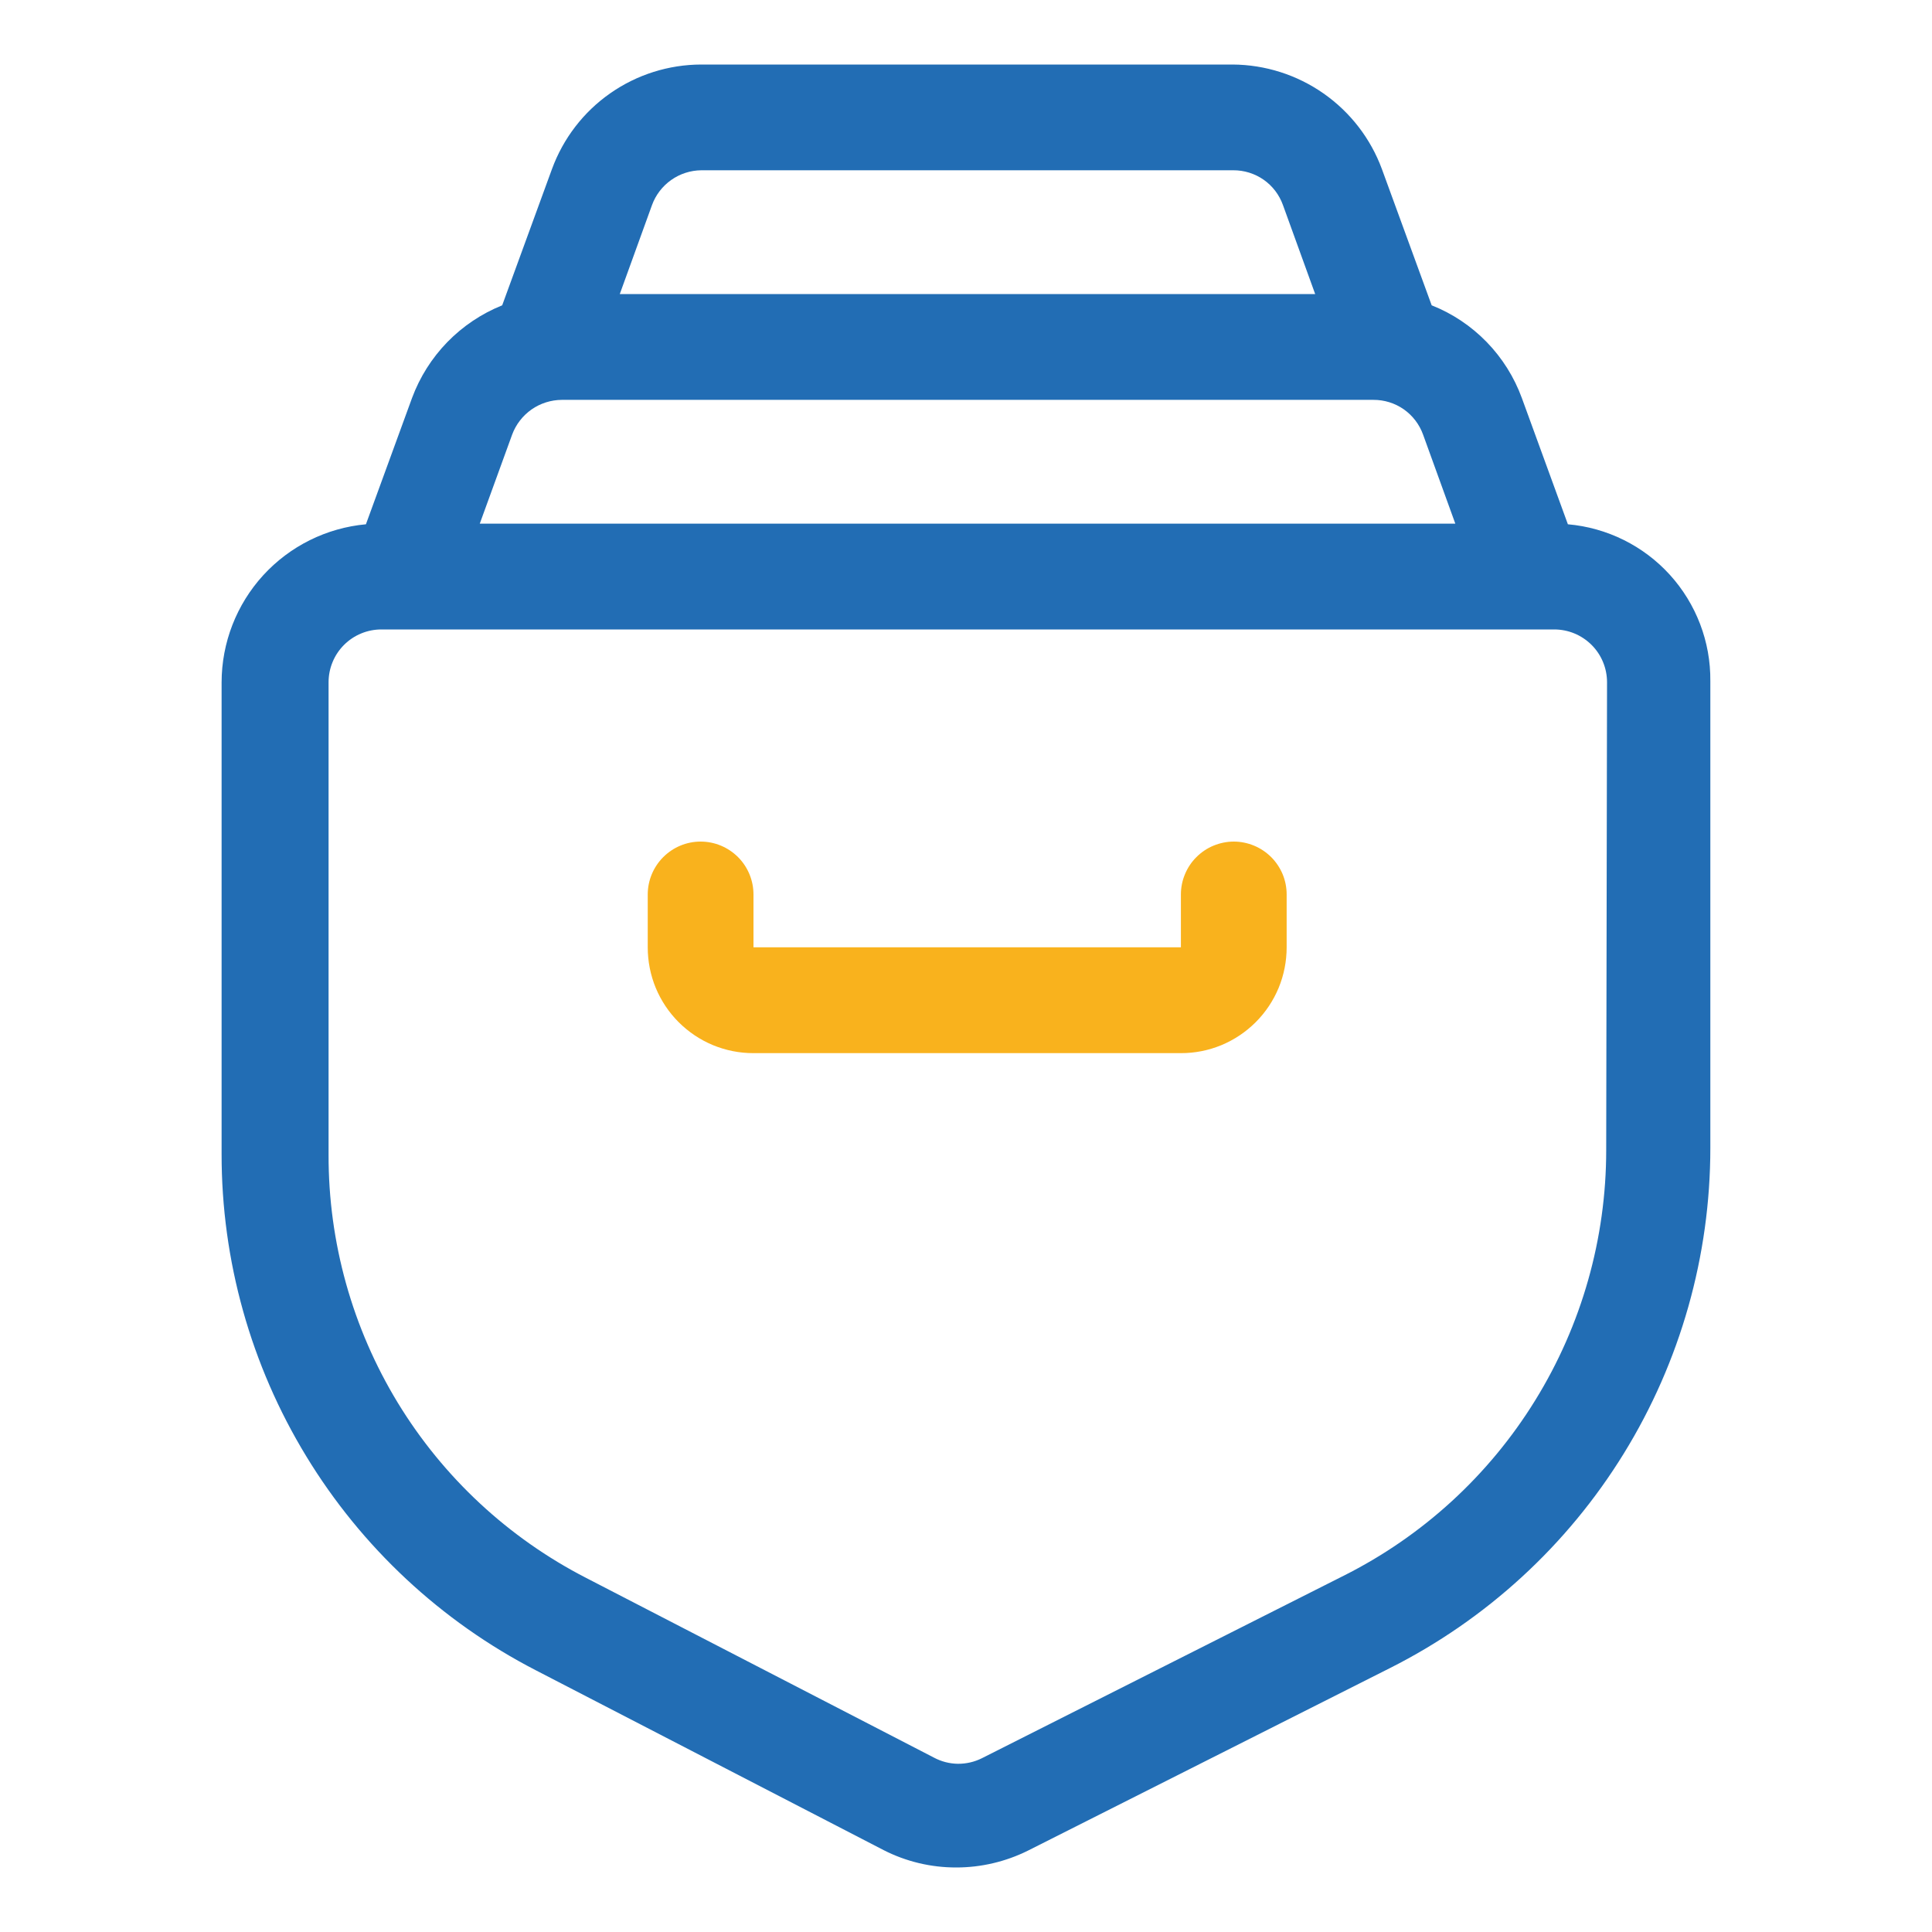 <svg width="30" height="30" viewBox="0 0 30 30" fill="none" xmlns="http://www.w3.org/2000/svg">
<path d="M24.346 8.141L23.631 6.18C23.512 5.855 23.326 5.559 23.085 5.311C22.844 5.063 22.553 4.868 22.231 4.741L21.458 2.625C21.283 2.151 20.967 1.742 20.553 1.452C20.139 1.162 19.646 1.005 19.141 1.002L10.889 1.002C10.383 1.003 9.889 1.159 9.475 1.449C9.06 1.739 8.745 2.15 8.571 2.625L7.798 4.741C7.477 4.87 7.187 5.065 6.946 5.312C6.705 5.56 6.518 5.856 6.398 6.18L5.682 8.141C5.07 8.197 4.501 8.48 4.086 8.934C3.672 9.388 3.442 9.98 3.441 10.595V17.918C3.439 19.574 3.894 21.198 4.755 22.612C5.615 24.026 6.849 25.177 8.32 25.936L13.72 28.728C14.07 28.907 14.457 28.999 14.85 28.998C15.235 28.998 15.616 28.908 15.961 28.737L21.583 25.902C23.079 25.149 24.337 23.995 25.215 22.569C26.094 21.143 26.558 19.501 26.558 17.826V10.576C26.564 9.966 26.339 9.377 25.929 8.925C25.519 8.474 24.953 8.194 24.346 8.141ZM7.952 6.75C8.01 6.592 8.116 6.455 8.254 6.358C8.392 6.262 8.556 6.21 8.725 6.209H21.325C21.494 6.208 21.659 6.259 21.798 6.356C21.936 6.453 22.041 6.591 22.098 6.75L22.598 8.131H7.45L7.952 6.75ZM10.889 2.644H19.149C19.318 2.643 19.483 2.694 19.622 2.791C19.761 2.888 19.865 3.026 19.922 3.185L20.422 4.566H9.624L10.124 3.185C10.181 3.028 10.285 2.892 10.422 2.795C10.559 2.698 10.722 2.646 10.889 2.644ZM24.941 17.86C24.941 19.231 24.56 20.576 23.84 21.742C23.12 22.91 22.09 23.853 20.864 24.468L15.246 27.302C15.13 27.36 15.002 27.389 14.873 27.388C14.743 27.386 14.616 27.353 14.502 27.292L9.102 24.502C7.895 23.882 6.882 22.94 6.176 21.781C5.471 20.622 5.099 19.29 5.102 17.933V10.595C5.102 10.487 5.123 10.38 5.164 10.281C5.205 10.181 5.266 10.09 5.342 10.014C5.418 9.938 5.509 9.877 5.609 9.836C5.708 9.795 5.815 9.774 5.923 9.774H24.133C24.241 9.774 24.348 9.795 24.447 9.836C24.547 9.877 24.637 9.938 24.714 10.014C24.79 10.09 24.851 10.181 24.892 10.281C24.933 10.38 24.954 10.487 24.954 10.595L24.941 17.86Z" fill="#226DB4"/>
<path d="M18.337 16.353H11.7C11.484 16.354 11.271 16.311 11.071 16.229C10.872 16.146 10.691 16.025 10.538 15.872C10.386 15.72 10.265 15.539 10.182 15.339C10.1 15.14 10.058 14.926 10.058 14.71V13.889C10.058 13.672 10.145 13.463 10.299 13.309C10.453 13.155 10.661 13.068 10.879 13.068C11.097 13.068 11.306 13.155 11.46 13.309C11.614 13.463 11.7 13.672 11.7 13.889V14.71H18.337V13.889C18.337 13.781 18.358 13.675 18.4 13.575C18.441 13.476 18.501 13.385 18.578 13.309C18.654 13.233 18.744 13.172 18.844 13.131C18.944 13.09 19.05 13.068 19.158 13.068C19.266 13.068 19.373 13.09 19.472 13.131C19.572 13.172 19.662 13.233 19.739 13.309C19.815 13.385 19.875 13.476 19.917 13.575C19.958 13.675 19.979 13.781 19.979 13.889V14.71C19.979 14.926 19.937 15.14 19.855 15.339C19.772 15.539 19.651 15.72 19.499 15.872C19.346 16.025 19.165 16.146 18.966 16.229C18.767 16.311 18.553 16.354 18.337 16.353Z" fill="#F9B21D"/>
</svg>
